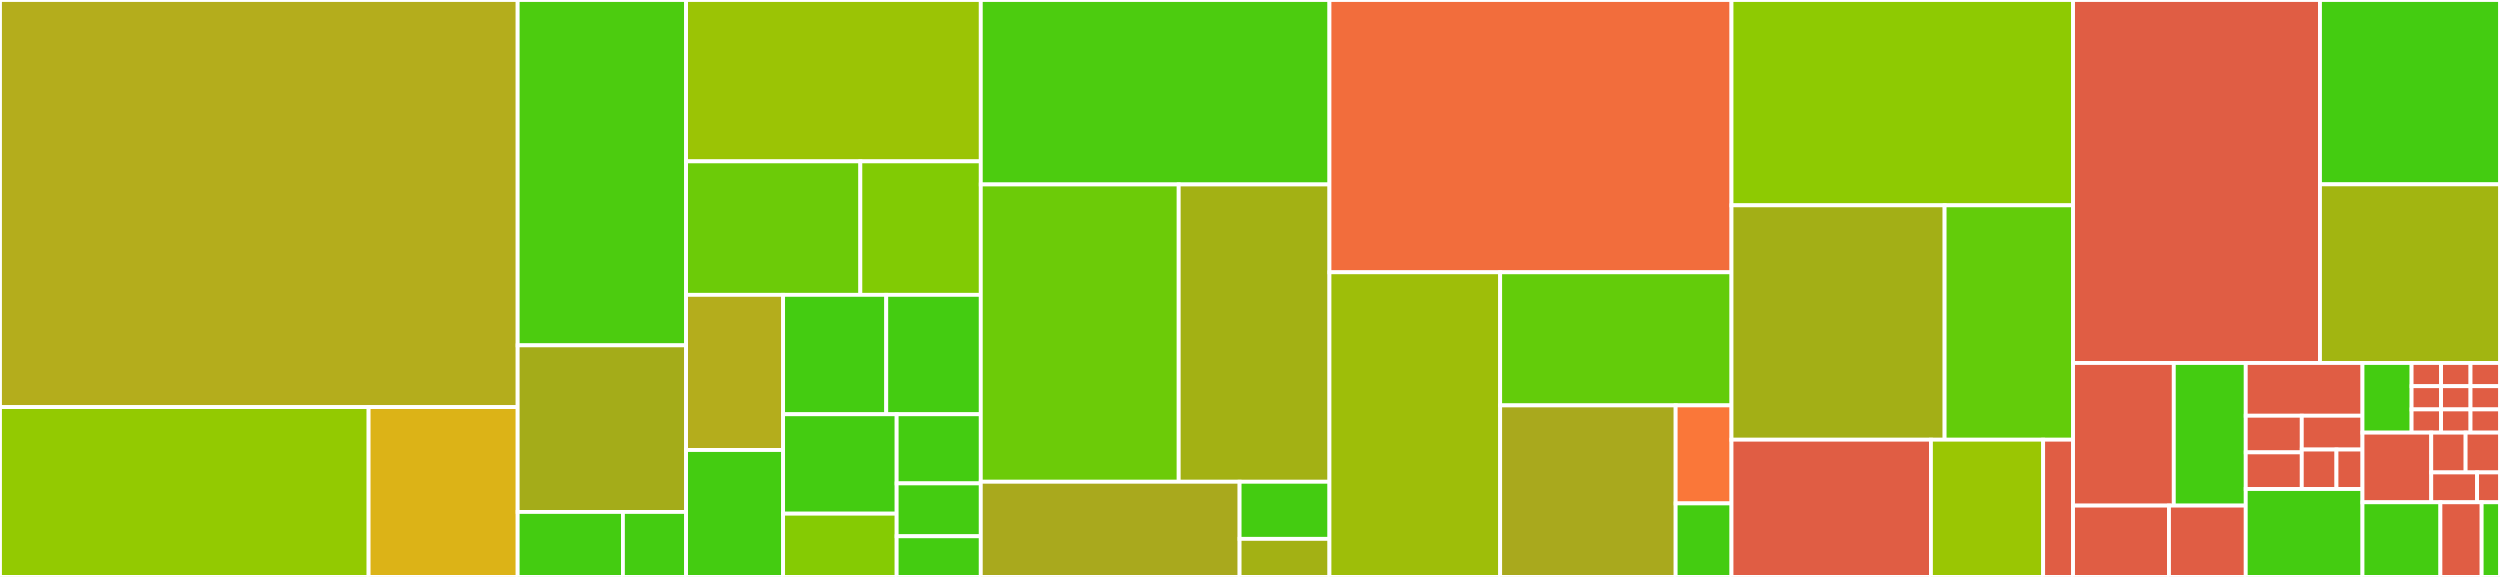 <svg baseProfile="full" width="650" height="150" viewBox="0 0 650 150" version="1.1"
xmlns="http://www.w3.org/2000/svg" xmlns:ev="http://www.w3.org/2001/xml-events"
xmlns:xlink="http://www.w3.org/1999/xlink">

<rect x="0" y="0" width="650" height="150" fill="#333333" stroke="none"/>

<style>rect.s{mask:url(#mask);}</style>
<defs>
  <pattern id="white" width="4" height="4" patternUnits="userSpaceOnUse" patternTransform="rotate(45)">
    <rect width="2" height="2" transform="translate(0,0)" fill="white"></rect>
  </pattern>
  <mask id="mask">
    <rect x="0" y="0" width="100%" height="100%" fill="url(#white)"></rect>
  </mask>
</defs>

<rect x="0" y="0" width="134.594" height="105.842" fill="#b4ad1c" stroke="white" stroke-width="1" class=" tooltipped" data-content="Report/Html/Renderer/File.php"><title>Report/Html/Renderer/File.php</title></rect>
<rect x="0" y="105.842" width="95.84" height="44.158" fill="#93ca01" stroke="white" stroke-width="1" class=" tooltipped" data-content="Report/Html/Renderer/Dashboard.php"><title>Report/Html/Renderer/Dashboard.php</title></rect>
<rect x="95.84" y="105.842" width="38.755" height="44.158" fill="#dcb317" stroke="white" stroke-width="1" class=" tooltipped" data-content="Report/Html/Renderer/Directory.php"><title>Report/Html/Renderer/Directory.php</title></rect>
<rect x="134.594" y="0" width="43.786" height="89.789" fill="#4ccc0f" stroke="white" stroke-width="1" class=" tooltipped" data-content="Report/Html/Renderer.php"><title>Report/Html/Renderer.php</title></rect>
<rect x="134.594" y="89.789" width="43.786" height="43.31" fill="#a4ac19" stroke="white" stroke-width="1" class=" tooltipped" data-content="Report/Html/Facade.php"><title>Report/Html/Facade.php</title></rect>
<rect x="134.594" y="133.099" width="27.366" height="16.901" fill="#4c1" stroke="white" stroke-width="1" class=" tooltipped" data-content="Report/Html/Colors.php"><title>Report/Html/Colors.php</title></rect>
<rect x="161.96" y="133.099" width="16.42" height="16.901" fill="#4c1" stroke="white" stroke-width="1" class=" tooltipped" data-content="Report/Html/CustomCssFile.php"><title>Report/Html/CustomCssFile.php</title></rect>
<rect x="178.38" y="0" width="76.625" height="41.952" fill="#9bc405" stroke="white" stroke-width="1" class=" tooltipped" data-content="Report/Xml/Facade.php"><title>Report/Xml/Facade.php</title></rect>
<rect x="178.38" y="41.952" width="45.309" height="34.708" fill="#6ccb08" stroke="white" stroke-width="1" class=" tooltipped" data-content="Report/Xml/Totals.php"><title>Report/Xml/Totals.php</title></rect>
<rect x="223.689" y="41.952" width="31.316" height="34.708" fill="#81cb04" stroke="white" stroke-width="1" class=" tooltipped" data-content="Report/Xml/Report.php"><title>Report/Xml/Report.php</title></rect>
<rect x="178.38" y="76.66" width="25.226" height="40.337" fill="#b4ad1c" stroke="white" stroke-width="1" class=" tooltipped" data-content="Report/Xml/Project.php"><title>Report/Xml/Project.php</title></rect>
<rect x="178.38" y="116.997" width="25.226" height="33.003" fill="#4c1" stroke="white" stroke-width="1" class=" tooltipped" data-content="Report/Xml/File.php"><title>Report/Xml/File.php</title></rect>
<rect x="203.606" y="76.66" width="26.817" height="31.046" fill="#4c1" stroke="white" stroke-width="1" class=" tooltipped" data-content="Report/Xml/Node.php"><title>Report/Xml/Node.php</title></rect>
<rect x="230.423" y="76.66" width="24.582" height="31.046" fill="#4c1" stroke="white" stroke-width="1" class=" tooltipped" data-content="Report/Xml/BuildInformation.php"><title>Report/Xml/BuildInformation.php</title></rect>
<rect x="203.606" y="107.706" width="29.527" height="25.846" fill="#4c1" stroke="white" stroke-width="1" class=" tooltipped" data-content="Report/Xml/Unit.php"><title>Report/Xml/Unit.php</title></rect>
<rect x="203.606" y="133.552" width="29.527" height="16.448" fill="#85cb03" stroke="white" stroke-width="1" class=" tooltipped" data-content="Report/Xml/Coverage.php"><title>Report/Xml/Coverage.php</title></rect>
<rect x="233.133" y="107.706" width="21.872" height="17.975" fill="#4c1" stroke="white" stroke-width="1" class=" tooltipped" data-content="Report/Xml/Method.php"><title>Report/Xml/Method.php</title></rect>
<rect x="233.133" y="125.681" width="21.872" height="13.746" fill="#4c1" stroke="white" stroke-width="1" class=" tooltipped" data-content="Report/Xml/Tests.php"><title>Report/Xml/Tests.php</title></rect>
<rect x="233.133" y="139.426" width="21.872" height="10.574" fill="#4c1" stroke="white" stroke-width="1" class=" tooltipped" data-content="Report/Xml/Source.php"><title>Report/Xml/Source.php</title></rect>
<rect x="255.005" y="0" width="90.655" height="47.959" fill="#4ccc0f" stroke="white" stroke-width="1" class=" tooltipped" data-content="Report/Text.php"><title>Report/Text.php</title></rect>
<rect x="255.005" y="47.959" width="51.461" height="77.296" fill="#6ccb08" stroke="white" stroke-width="1" class=" tooltipped" data-content="Report/Cobertura.php"><title>Report/Cobertura.php</title></rect>
<rect x="306.465" y="47.959" width="39.194" height="77.296" fill="#a3b114" stroke="white" stroke-width="1" class=" tooltipped" data-content="Report/Clover.php"><title>Report/Clover.php</title></rect>
<rect x="255.005" y="125.255" width="67.29" height="24.745" fill="#a9a91d" stroke="white" stroke-width="1" class=" tooltipped" data-content="Report/Crap4j.php"><title>Report/Crap4j.php</title></rect>
<rect x="322.295" y="125.255" width="23.365" height="14.847" fill="#4c1" stroke="white" stroke-width="1" class=" tooltipped" data-content="Report/Thresholds.php"><title>Report/Thresholds.php</title></rect>
<rect x="322.295" y="140.102" width="23.365" height="9.898" fill="#a3b114" stroke="white" stroke-width="1" class=" tooltipped" data-content="Report/PHP.php"><title>Report/PHP.php</title></rect>
<rect x="345.659" y="0" width="104.53" height="70.796" fill="#f26d3c" stroke="white" stroke-width="1" class=" tooltipped" data-content="Node/File.php"><title>Node/File.php</title></rect>
<rect x="345.659" y="70.796" width="44.382" height="79.204" fill="#9ebe09" stroke="white" stroke-width="1" class=" tooltipped" data-content="Node/Directory.php"><title>Node/Directory.php</title></rect>
<rect x="390.041" y="70.796" width="60.149" height="34.603" fill="#63cc0a" stroke="white" stroke-width="1" class=" tooltipped" data-content="Node/Builder.php"><title>Node/Builder.php</title></rect>
<rect x="390.041" y="105.4" width="45.63" height="44.6" fill="#a9a91d" stroke="white" stroke-width="1" class=" tooltipped" data-content="Node/AbstractNode.php"><title>Node/AbstractNode.php</title></rect>
<rect x="435.671" y="105.4" width="14.519" height="25.486" fill="#fa7739" stroke="white" stroke-width="1" class=" tooltipped" data-content="Node/Iterator.php"><title>Node/Iterator.php</title></rect>
<rect x="435.671" y="130.886" width="14.519" height="19.114" fill="#4c1" stroke="white" stroke-width="1" class=" tooltipped" data-content="Node/CrapIndex.php"><title>Node/CrapIndex.php</title></rect>
<rect x="450.19" y="0" width="88.805" height="53.385" fill="#8eca02" stroke="white" stroke-width="1" class=" tooltipped" data-content="StaticAnalysis/ExecutableLinesFindingVisitor.php"><title>StaticAnalysis/ExecutableLinesFindingVisitor.php</title></rect>
<rect x="450.19" y="53.385" width="55.408" height="60.938" fill="#a3af16" stroke="white" stroke-width="1" class=" tooltipped" data-content="StaticAnalysis/CodeUnitFindingVisitor.php"><title>StaticAnalysis/CodeUnitFindingVisitor.php</title></rect>
<rect x="505.598" y="53.385" width="33.397" height="60.938" fill="#63cc0a" stroke="white" stroke-width="1" class=" tooltipped" data-content="StaticAnalysis/ParsingFileAnalyser.php"><title>StaticAnalysis/ParsingFileAnalyser.php</title></rect>
<rect x="450.19" y="114.323" width="51.857" height="35.677" fill="#e05d44" stroke="white" stroke-width="1" class=" tooltipped" data-content="StaticAnalysis/CachingFileAnalyser.php"><title>StaticAnalysis/CachingFileAnalyser.php</title></rect>
<rect x="502.046" y="114.323" width="29.169" height="35.677" fill="#9ac603" stroke="white" stroke-width="1" class=" tooltipped" data-content="StaticAnalysis/IgnoredLinesFindingVisitor.php"><title>StaticAnalysis/IgnoredLinesFindingVisitor.php</title></rect>
<rect x="531.216" y="114.323" width="7.779" height="35.677" fill="#e05d44" stroke="white" stroke-width="1" class=" tooltipped" data-content="StaticAnalysis/CacheWarmer.php"><title>StaticAnalysis/CacheWarmer.php</title></rect>
<rect x="538.994" y="0" width="64.202" height="94.375" fill="#e05d44" stroke="white" stroke-width="1" class=" tooltipped" data-content="CodeCoverage.php"><title>CodeCoverage.php</title></rect>
<rect x="603.196" y="0" width="46.804" height="47.929" fill="#4c1" stroke="white" stroke-width="1" class=" tooltipped" data-content="Data/ProcessedCodeCoverageData.php"><title>Data/ProcessedCodeCoverageData.php</title></rect>
<rect x="603.196" y="47.929" width="46.804" height="46.446" fill="#a2b511" stroke="white" stroke-width="1" class=" tooltipped" data-content="Data/RawCodeCoverageData.php"><title>Data/RawCodeCoverageData.php</title></rect>
<rect x="538.994" y="94.375" width="26.192" height="37.083" fill="#e05d44" stroke="white" stroke-width="1" class=" tooltipped" data-content="Driver/XdebugDriver.php"><title>Driver/XdebugDriver.php</title></rect>
<rect x="565.187" y="94.375" width="18.709" height="37.083" fill="#4c1" stroke="white" stroke-width="1" class=" tooltipped" data-content="Driver/Driver.php"><title>Driver/Driver.php</title></rect>
<rect x="538.994" y="131.458" width="24.945" height="18.542" fill="#e05d44" stroke="white" stroke-width="1" class=" tooltipped" data-content="Driver/PcovDriver.php"><title>Driver/PcovDriver.php</title></rect>
<rect x="563.939" y="131.458" width="19.956" height="18.542" fill="#e05d44" stroke="white" stroke-width="1" class=" tooltipped" data-content="Driver/Selector.php"><title>Driver/Selector.php</title></rect>
<rect x="583.895" y="94.375" width="30.35" height="13.716" fill="#e05d44" stroke="white" stroke-width="1" class=" tooltipped" data-content="TestSize/TestSize.php"><title>TestSize/TestSize.php</title></rect>
<rect x="583.895" y="108.091" width="14.568" height="9.525" fill="#e05d44" stroke="white" stroke-width="1" class=" tooltipped" data-content="TestSize/Large.php"><title>TestSize/Large.php</title></rect>
<rect x="583.895" y="117.616" width="14.568" height="9.525" fill="#e05d44" stroke="white" stroke-width="1" class=" tooltipped" data-content="TestSize/Medium.php"><title>TestSize/Medium.php</title></rect>
<rect x="598.463" y="108.091" width="15.782" height="8.792" fill="#e05d44" stroke="white" stroke-width="1" class=" tooltipped" data-content="TestSize/Small.php"><title>TestSize/Small.php</title></rect>
<rect x="598.463" y="116.883" width="9.018" height="10.258" fill="#e05d44" stroke="white" stroke-width="1" class=" tooltipped" data-content="TestSize/Unknown.php"><title>TestSize/Unknown.php</title></rect>
<rect x="607.482" y="116.883" width="6.764" height="10.258" fill="#e05d44" stroke="white" stroke-width="1" class=" tooltipped" data-content="TestSize/Known.php"><title>TestSize/Known.php</title></rect>
<rect x="583.895" y="127.14" width="30.35" height="22.86" fill="#4c1" stroke="white" stroke-width="1" class=" tooltipped" data-content="Filter.php"><title>Filter.php</title></rect>
<rect x="614.245" y="94.375" width="12.77" height="18.11" fill="#4c1" stroke="white" stroke-width="1" class=" tooltipped" data-content="Exception/UnintentionallyCoveredCodeException.php"><title>Exception/UnintentionallyCoveredCodeException.php</title></rect>
<rect x="627.015" y="94.375" width="7.662" height="6.037" fill="#e05d44" stroke="white" stroke-width="1" class=" tooltipped" data-content="Exception/NoCodeCoverageDriverAvailableException.php"><title>Exception/NoCodeCoverageDriverAvailableException.php</title></rect>
<rect x="627.015" y="100.412" width="7.662" height="6.037" fill="#e05d44" stroke="white" stroke-width="1" class=" tooltipped" data-content="Exception/NoCodeCoverageDriverWithPathCoverageSupportAvailableException.php"><title>Exception/NoCodeCoverageDriverWithPathCoverageSupportAvailableException.php</title></rect>
<rect x="627.015" y="106.449" width="7.662" height="6.037" fill="#e05d44" stroke="white" stroke-width="1" class=" tooltipped" data-content="Exception/ReportAlreadyFinalizedException.php"><title>Exception/ReportAlreadyFinalizedException.php</title></rect>
<rect x="634.677" y="94.375" width="7.662" height="6.037" fill="#e05d44" stroke="white" stroke-width="1" class=" tooltipped" data-content="Exception/TestIdMissingException.php"><title>Exception/TestIdMissingException.php</title></rect>
<rect x="642.338" y="94.375" width="7.662" height="6.037" fill="#e05d44" stroke="white" stroke-width="1" class=" tooltipped" data-content="Exception/PathExistsButIsNotDirectoryException.php"><title>Exception/PathExistsButIsNotDirectoryException.php</title></rect>
<rect x="634.677" y="100.412" width="7.662" height="6.037" fill="#e05d44" stroke="white" stroke-width="1" class=" tooltipped" data-content="Exception/PcovNotAvailableException.php"><title>Exception/PcovNotAvailableException.php</title></rect>
<rect x="634.677" y="106.449" width="7.662" height="6.037" fill="#e05d44" stroke="white" stroke-width="1" class=" tooltipped" data-content="Exception/WriteOperationFailedException.php"><title>Exception/WriteOperationFailedException.php</title></rect>
<rect x="642.338" y="100.412" width="7.662" height="6.037" fill="#e05d44" stroke="white" stroke-width="1" class=" tooltipped" data-content="Exception/XdebugNotAvailableException.php"><title>Exception/XdebugNotAvailableException.php</title></rect>
<rect x="642.338" y="106.449" width="7.662" height="6.037" fill="#e05d44" stroke="white" stroke-width="1" class=" tooltipped" data-content="Exception/XdebugNotEnabledException.php"><title>Exception/XdebugNotEnabledException.php</title></rect>
<rect x="614.245" y="112.485" width="17.877" height="18.11" fill="#e05d44" stroke="white" stroke-width="1" class=" tooltipped" data-content="TestStatus/TestStatus.php"><title>TestStatus/TestStatus.php</title></rect>
<rect x="632.123" y="112.485" width="8.939" height="10.349" fill="#e05d44" stroke="white" stroke-width="1" class=" tooltipped" data-content="TestStatus/Failure.php"><title>TestStatus/Failure.php</title></rect>
<rect x="641.061" y="112.485" width="8.939" height="10.349" fill="#e05d44" stroke="white" stroke-width="1" class=" tooltipped" data-content="TestStatus/Success.php"><title>TestStatus/Success.php</title></rect>
<rect x="632.123" y="122.834" width="11.918" height="7.762" fill="#e05d44" stroke="white" stroke-width="1" class=" tooltipped" data-content="TestStatus/Unknown.php"><title>TestStatus/Unknown.php</title></rect>
<rect x="644.041" y="122.834" width="5.959" height="7.762" fill="#e05d44" stroke="white" stroke-width="1" class=" tooltipped" data-content="TestStatus/Known.php"><title>TestStatus/Known.php</title></rect>
<rect x="614.245" y="130.596" width="20.261" height="19.404" fill="#4c1" stroke="white" stroke-width="1" class=" tooltipped" data-content="Util/Percentage.php"><title>Util/Percentage.php</title></rect>
<rect x="634.506" y="130.596" width="10.726" height="19.404" fill="#e05d44" stroke="white" stroke-width="1" class=" tooltipped" data-content="Util/Filesystem.php"><title>Util/Filesystem.php</title></rect>
<rect x="645.233" y="130.596" width="4.767" height="19.404" fill="#4c1" stroke="white" stroke-width="1" class=" tooltipped" data-content="Version.php"><title>Version.php</title></rect>
</svg>